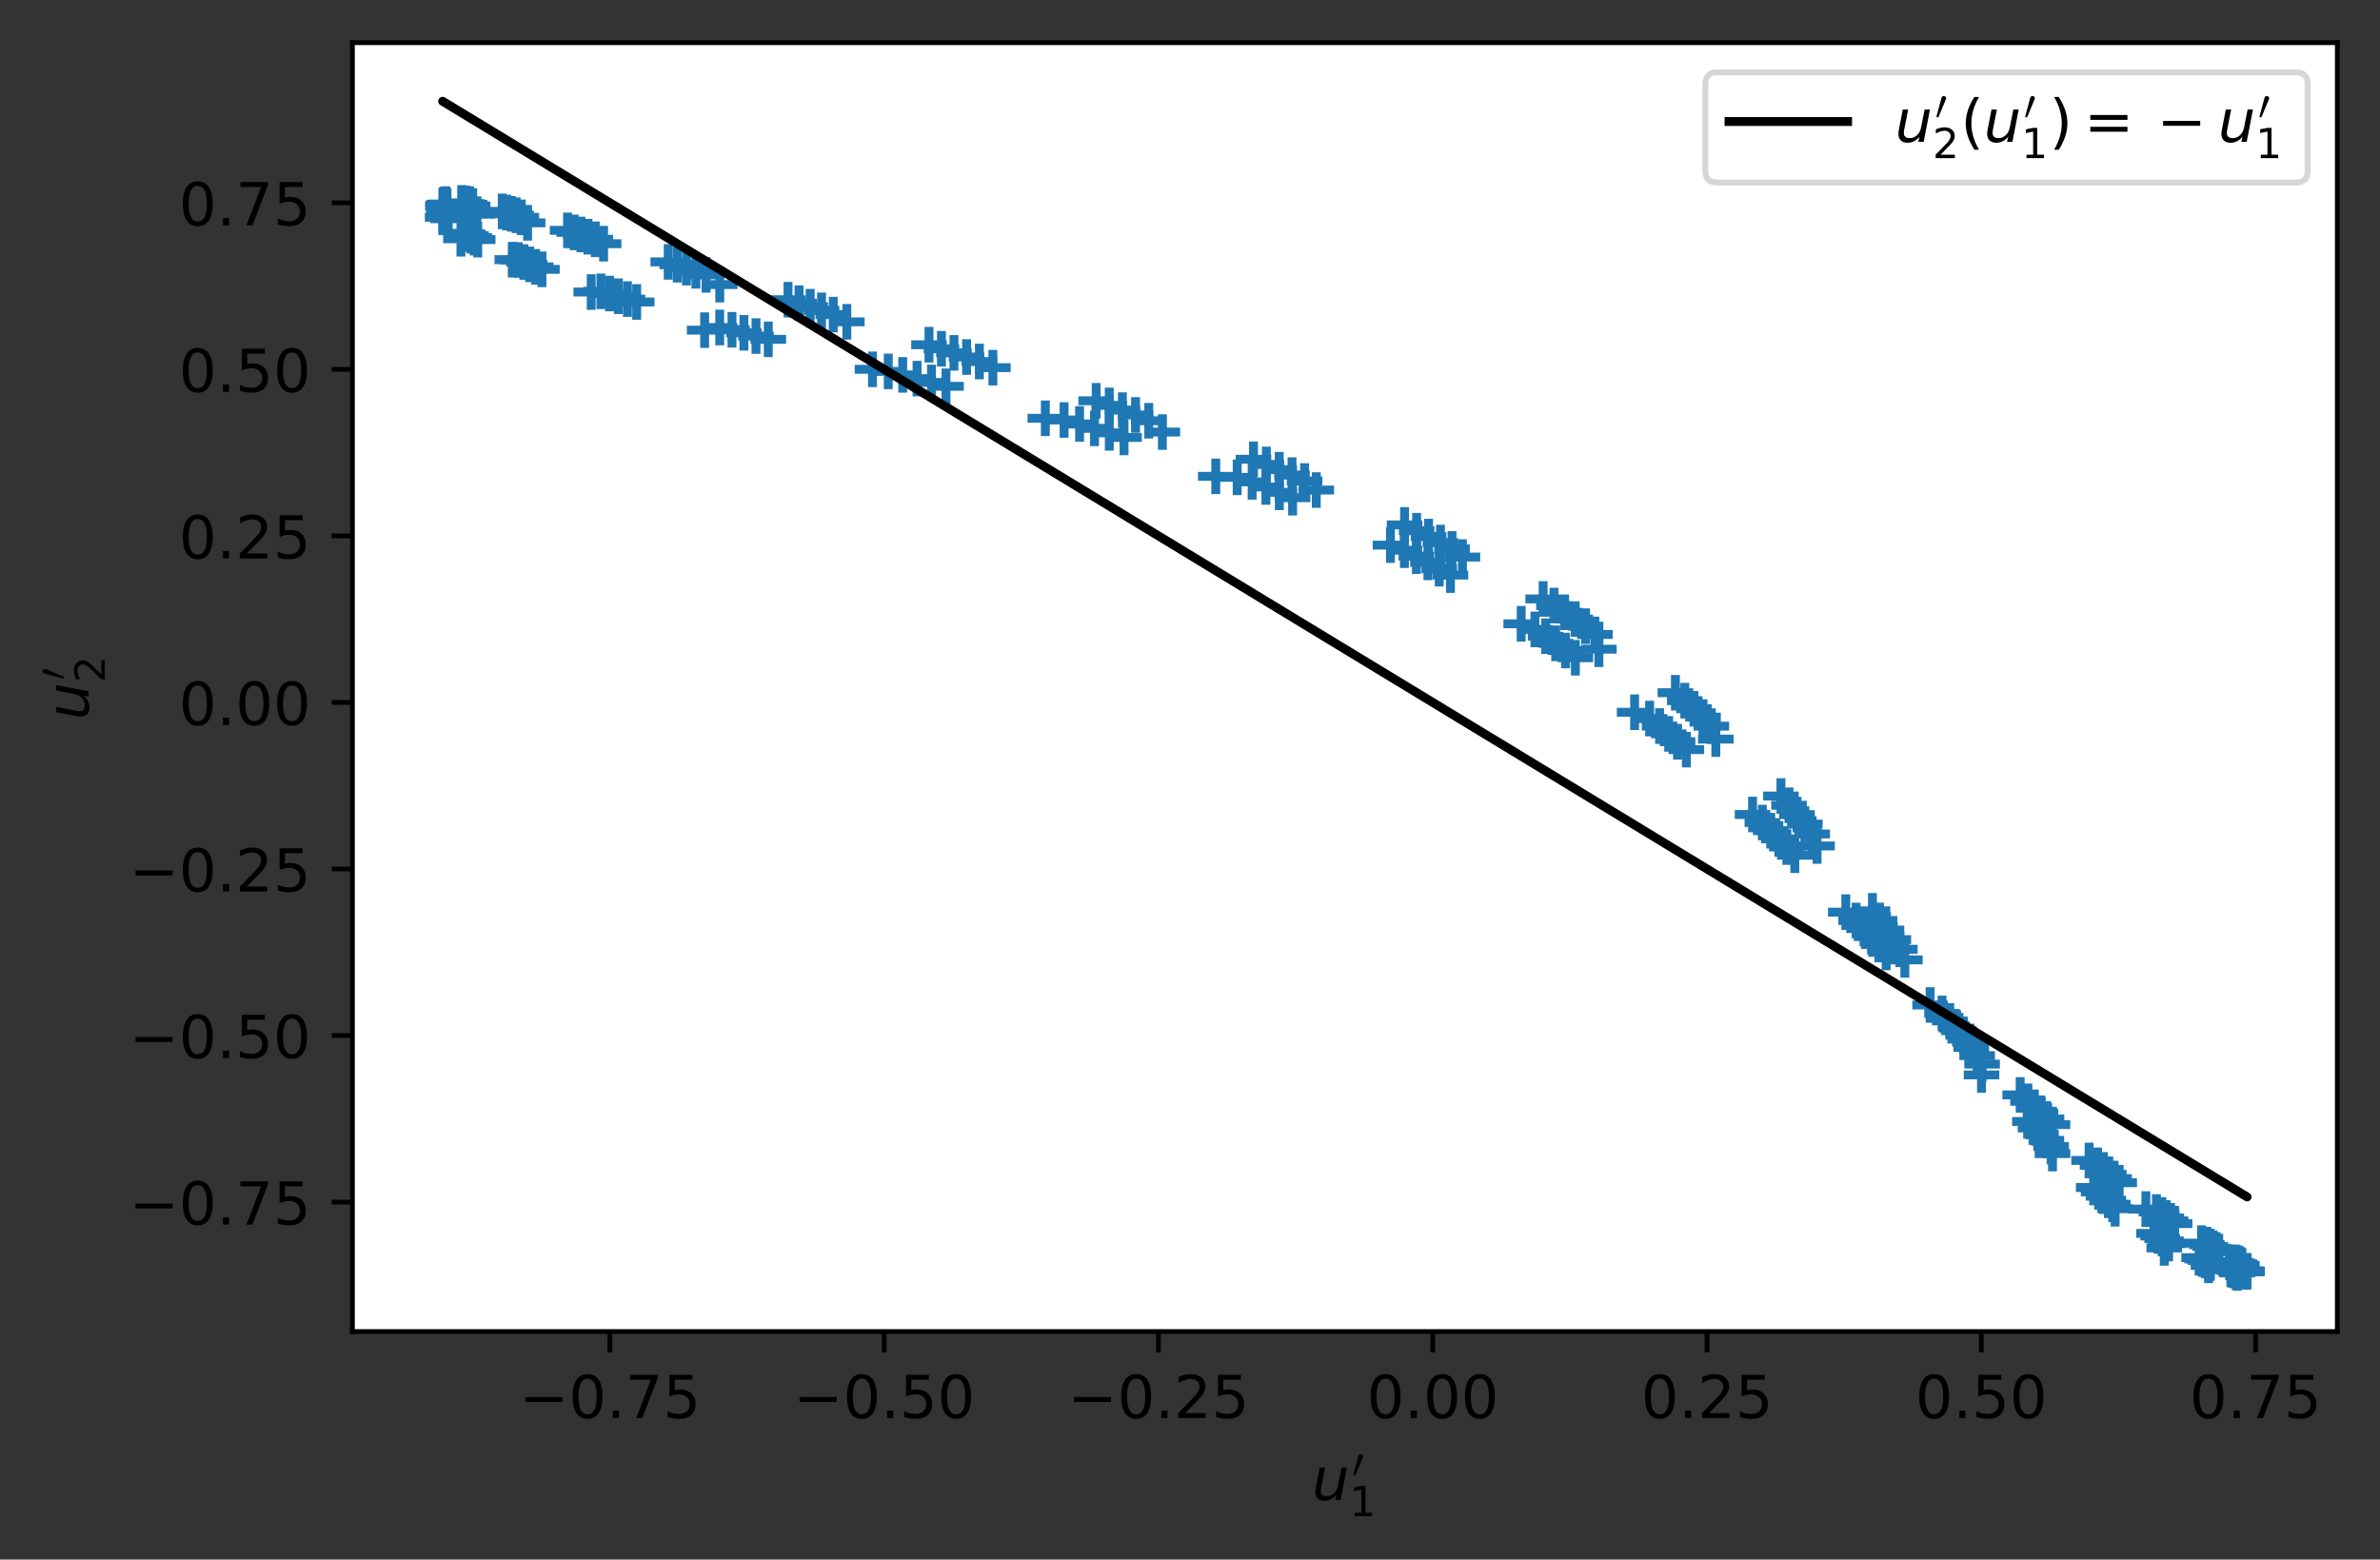 <?xml version="1.0" encoding="utf-8" standalone="no"?>
<!DOCTYPE svg PUBLIC "-//W3C//DTD SVG 1.1//EN"
  "http://www.w3.org/Graphics/SVG/1.1/DTD/svg11.dtd">
<!-- Created with matplotlib (https://matplotlib.org/) -->
<svg height="263.118pt" version="1.1" viewBox="0 0 401.445 263.118" width="401.445pt" xmlns="http://www.w3.org/2000/svg" xmlns:xlink="http://www.w3.org/1999/xlink">
 <rect x="0" y="0" width="401.445" height="263.118" fill="#333333" stroke="none"/>
 <defs>
  <style type="text/css">*{stroke-linecap:butt;stroke-linejoin:round;}</style>
 </defs>
 <g id="figure_1">
  <g id="patch_1">
   <path d="M 0 263.118 
L 401.445 263.118 
L 401.445 0 
L 0 0 
z
" style="fill:none;"/>
  </g>
  <g id="axes_1">
   <g id="patch_2">
    <path d="M 59.445 224.64 
L 394.245 224.64 
L 394.245 7.2 
L 59.445 7.2 
z
" style="fill:#ffffff;"/>
   </g>
   <g id="PathCollection_1">
    <defs>
     <path d="M -3 0 
L 3 0 
M 0 3 
L 0 -3 
" id="m6a156eeaf7" style="stroke:#1f77b4;stroke-width:1.5;"/>
    </defs>
    <g clip-path="url(#peb3004a33f)">
     <use style="fill:#1f77b4;stroke:#1f77b4;stroke-width:1.5;" x="269.693" xlink:href="#m6a156eeaf7" y="109.529"/>
     <use style="fill:#1f77b4;stroke:#1f77b4;stroke-width:1.5;" x="196.061" xlink:href="#m6a156eeaf7" y="72.889"/>
     <use style="fill:#1f77b4;stroke:#1f77b4;stroke-width:1.5;" x="121.406" xlink:href="#m6a156eeaf7" y="48.016"/>
     <use style="fill:#1f77b4;stroke:#1f77b4;stroke-width:1.5;" x="80.447" xlink:href="#m6a156eeaf7" y="36.136"/>
     <use style="fill:#1f77b4;stroke:#1f77b4;stroke-width:1.5;" x="77.749" xlink:href="#m6a156eeaf7" y="40.286"/>
     <use style="fill:#1f77b4;stroke:#1f77b4;stroke-width:1.5;" x="118.855" xlink:href="#m6a156eeaf7" y="55.699"/>
     <use style="fill:#1f77b4;stroke:#1f77b4;stroke-width:1.5;" x="205.068" xlink:href="#m6a156eeaf7" y="80.365"/>
     <use style="fill:#1f77b4;stroke:#1f77b4;stroke-width:1.5;" x="275.717" xlink:href="#m6a156eeaf7" y="120.162"/>
     <use style="fill:#1f77b4;stroke:#1f77b4;stroke-width:1.5;" x="325.563" xlink:href="#m6a156eeaf7" y="169.552"/>
     <use style="fill:#1f77b4;stroke:#1f77b4;stroke-width:1.5;" x="361.953" xlink:href="#m6a156eeaf7" y="203.984"/>
     <use style="fill:#1f77b4;stroke:#1f77b4;stroke-width:1.5;" x="377.387" xlink:href="#m6a156eeaf7" y="214.756"/>
     <use style="fill:#1f77b4;stroke:#1f77b4;stroke-width:1.5;" x="365.056" xlink:href="#m6a156eeaf7" y="210.54"/>
     <use style="fill:#1f77b4;stroke:#1f77b4;stroke-width:1.5;" x="334.228" xlink:href="#m6a156eeaf7" y="181.349"/>
     <use style="fill:#1f77b4;stroke:#1f77b4;stroke-width:1.5;" x="289.418" xlink:href="#m6a156eeaf7" y="124.692"/>
     <use style="fill:#1f77b4;stroke:#1f77b4;stroke-width:1.5;" x="222.021" xlink:href="#m6a156eeaf7" y="82.676"/>
     <use style="fill:#1f77b4;stroke:#1f77b4;stroke-width:1.5;" x="142.841" xlink:href="#m6a156eeaf7" y="54.292"/>
     <use style="fill:#1f77b4;stroke:#1f77b4;stroke-width:1.5;" x="88.993" xlink:href="#m6a156eeaf7" y="37.592"/>
     <use style="fill:#1f77b4;stroke:#1f77b4;stroke-width:1.5;" x="74.663" xlink:href="#m6a156eeaf7" y="36.657"/>
     <use style="fill:#1f77b4;stroke:#1f77b4;stroke-width:1.5;" x="99.723" xlink:href="#m6a156eeaf7" y="49.268"/>
     <use style="fill:#1f77b4;stroke:#1f77b4;stroke-width:1.5;" x="176.321" xlink:href="#m6a156eeaf7" y="70.567"/>
     <use style="fill:#1f77b4;stroke:#1f77b4;stroke-width:1.5;" x="256.586" xlink:href="#m6a156eeaf7" y="105.239"/>
     <use style="fill:#1f77b4;stroke:#1f77b4;stroke-width:1.5;" x="311.341" xlink:href="#m6a156eeaf7" y="153.888"/>
     <use style="fill:#1f77b4;stroke:#1f77b4;stroke-width:1.5;" x="352.374" xlink:href="#m6a156eeaf7" y="195.78"/>
     <use style="fill:#1f77b4;stroke:#1f77b4;stroke-width:1.5;" x="376.074" xlink:href="#m6a156eeaf7" y="212.971"/>
     <use style="fill:#1f77b4;stroke:#1f77b4;stroke-width:1.5;" x="372.525" xlink:href="#m6a156eeaf7" y="213.484"/>
     <use style="fill:#1f77b4;stroke:#1f77b4;stroke-width:1.5;" x="346.205" xlink:href="#m6a156eeaf7" y="194.622"/>
     <use style="fill:#1f77b4;stroke:#1f77b4;stroke-width:1.5;" x="306.493" xlink:href="#m6a156eeaf7" y="142.725"/>
     <use style="fill:#1f77b4;stroke:#1f77b4;stroke-width:1.5;" x="246.674" xlink:href="#m6a156eeaf7" y="93.985"/>
     <use style="fill:#1f77b4;stroke:#1f77b4;stroke-width:1.5;" x="167.474" xlink:href="#m6a156eeaf7" y="62.026"/>
     <use style="fill:#1f77b4;stroke:#1f77b4;stroke-width:1.5;" x="101.811" xlink:href="#m6a156eeaf7" y="41.115"/>
     <use style="fill:#1f77b4;stroke:#1f77b4;stroke-width:1.5;" x="75.397" xlink:href="#m6a156eeaf7" y="34.77"/>
     <use style="fill:#1f77b4;stroke:#1f77b4;stroke-width:1.5;" x="86.41" xlink:href="#m6a156eeaf7" y="43.81"/>
     <use style="fill:#1f77b4;stroke:#1f77b4;stroke-width:1.5;" x="147.169" xlink:href="#m6a156eeaf7" y="62.302"/>
     <use style="fill:#1f77b4;stroke:#1f77b4;stroke-width:1.5;" x="234.535" xlink:href="#m6a156eeaf7" y="91.965"/>
     <use style="fill:#1f77b4;stroke:#1f77b4;stroke-width:1.5;" x="295.611" xlink:href="#m6a156eeaf7" y="137.41"/>
     <use style="fill:#1f77b4;stroke:#1f77b4;stroke-width:1.5;" x="340.753" xlink:href="#m6a156eeaf7" y="184.719"/>
     <use style="fill:#1f77b4;stroke:#1f77b4;stroke-width:1.5;" x="371.347" xlink:href="#m6a156eeaf7" y="209.727"/>
     <use style="fill:#1f77b4;stroke:#1f77b4;stroke-width:1.5;" x="377.21" xlink:href="#m6a156eeaf7" y="214.633"/>
     <use style="fill:#1f77b4;stroke:#1f77b4;stroke-width:1.5;" x="356.77" xlink:href="#m6a156eeaf7" y="203.927"/>
     <use style="fill:#1f77b4;stroke:#1f77b4;stroke-width:1.5;" x="321.3" xlink:href="#m6a156eeaf7" y="161.943"/>
     <use style="fill:#1f77b4;stroke:#1f77b4;stroke-width:1.5;" x="269.02" xlink:href="#m6a156eeaf7" y="107.035"/>
     <use style="fill:#1f77b4;stroke:#1f77b4;stroke-width:1.5;" x="193.768" xlink:href="#m6a156eeaf7" y="70.987"/>
     <use style="fill:#1f77b4;stroke:#1f77b4;stroke-width:1.5;" x="119.097" xlink:href="#m6a156eeaf7" y="46.376"/>
     <use style="fill:#1f77b4;stroke:#1f77b4;stroke-width:1.5;" x="79.734" xlink:href="#m6a156eeaf7" y="34.763"/>
     <use style="fill:#1f77b4;stroke:#1f77b4;stroke-width:1.5;" x="78.386" xlink:href="#m6a156eeaf7" y="39.366"/>
     <use style="fill:#1f77b4;stroke:#1f77b4;stroke-width:1.5;" x="121.401" xlink:href="#m6a156eeaf7" y="55.257"/>
     <use style="fill:#1f77b4;stroke:#1f77b4;stroke-width:1.5;" x="208.682" xlink:href="#m6a156eeaf7" y="80.536"/>
     <use style="fill:#1f77b4;stroke:#1f77b4;stroke-width:1.5;" x="278.245" xlink:href="#m6a156eeaf7" y="121.223"/>
     <use style="fill:#1f77b4;stroke:#1f77b4;stroke-width:1.5;" x="327.575" xlink:href="#m6a156eeaf7" y="170.976"/>
     <use style="fill:#1f77b4;stroke:#1f77b4;stroke-width:1.5;" x="363.733" xlink:href="#m6a156eeaf7" y="204.469"/>
     <use style="fill:#1f77b4;stroke:#1f77b4;stroke-width:1.5;" x="378.765" xlink:href="#m6a156eeaf7" y="214.436"/>
     <use style="fill:#1f77b4;stroke:#1f77b4;stroke-width:1.5;" x="365.784" xlink:href="#m6a156eeaf7" y="209.806"/>
     <use style="fill:#1f77b4;stroke:#1f77b4;stroke-width:1.5;" x="334.327" xlink:href="#m6a156eeaf7" y="179.523"/>
     <use style="fill:#1f77b4;stroke:#1f77b4;stroke-width:1.5;" x="288.658" xlink:href="#m6a156eeaf7" y="122.506"/>
     <use style="fill:#1f77b4;stroke:#1f77b4;stroke-width:1.5;" x="220.052" xlink:href="#m6a156eeaf7" y="81.147"/>
     <use style="fill:#1f77b4;stroke:#1f77b4;stroke-width:1.5;" x="140.553" xlink:href="#m6a156eeaf7" y="53.077"/>
     <use style="fill:#1f77b4;stroke:#1f77b4;stroke-width:1.5;" x="87.933" xlink:href="#m6a156eeaf7" y="36.666"/>
     <use style="fill:#1f77b4;stroke:#1f77b4;stroke-width:1.5;" x="74.855" xlink:href="#m6a156eeaf7" y="36.15"/>
     <use style="fill:#1f77b4;stroke:#1f77b4;stroke-width:1.5;" x="101.358" xlink:href="#m6a156eeaf7" y="49.147"/>
     <use style="fill:#1f77b4;stroke:#1f77b4;stroke-width:1.5;" x="179.484" xlink:href="#m6a156eeaf7" y="70.858"/>
     <use style="fill:#1f77b4;stroke:#1f77b4;stroke-width:1.5;" x="258.905" xlink:href="#m6a156eeaf7" y="106.189"/>
     <use style="fill:#1f77b4;stroke:#1f77b4;stroke-width:1.5;" x="313.077" xlink:href="#m6a156eeaf7" y="155.297"/>
     <use style="fill:#1f77b4;stroke:#1f77b4;stroke-width:1.5;" x="353.803" xlink:href="#m6a156eeaf7" y="196.604"/>
     <use style="fill:#1f77b4;stroke:#1f77b4;stroke-width:1.5;" x="377.056" xlink:href="#m6a156eeaf7" y="212.968"/>
     <use style="fill:#1f77b4;stroke:#1f77b4;stroke-width:1.5;" x="372.834" xlink:href="#m6a156eeaf7" y="213.082"/>
     <use style="fill:#1f77b4;stroke:#1f77b4;stroke-width:1.5;" x="345.969" xlink:href="#m6a156eeaf7" y="193.425"/>
     <use style="fill:#1f77b4;stroke:#1f77b4;stroke-width:1.5;" x="305.668" xlink:href="#m6a156eeaf7" y="140.702"/>
     <use style="fill:#1f77b4;stroke:#1f77b4;stroke-width:1.5;" x="244.917" xlink:href="#m6a156eeaf7" y="92.604"/>
     <use style="fill:#1f77b4;stroke:#1f77b4;stroke-width:1.5;" x="165.198" xlink:href="#m6a156eeaf7" y="60.993"/>
     <use style="fill:#1f77b4;stroke:#1f77b4;stroke-width:1.5;" x="100.412" xlink:href="#m6a156eeaf7" y="40.373"/>
     <use style="fill:#1f77b4;stroke:#1f77b4;stroke-width:1.5;" x="75.217" xlink:href="#m6a156eeaf7" y="34.44"/>
     <use style="fill:#1f77b4;stroke:#1f77b4;stroke-width:1.5;" x="87.404" xlink:href="#m6a156eeaf7" y="43.858"/>
     <use style="fill:#1f77b4;stroke:#1f77b4;stroke-width:1.5;" x="149.827" xlink:href="#m6a156eeaf7" y="62.658"/>
     <use style="fill:#1f77b4;stroke:#1f77b4;stroke-width:1.5;" x="236.888" xlink:href="#m6a156eeaf7" y="92.821"/>
     <use style="fill:#1f77b4;stroke:#1f77b4;stroke-width:1.5;" x="297.265" xlink:href="#m6a156eeaf7" y="138.77"/>
     <use style="fill:#1f77b4;stroke:#1f77b4;stroke-width:1.5;" x="342.062" xlink:href="#m6a156eeaf7" y="185.798"/>
     <use style="fill:#1f77b4;stroke:#1f77b4;stroke-width:1.5;" x="372.226" xlink:href="#m6a156eeaf7" y="209.985"/>
     <use style="fill:#1f77b4;stroke:#1f77b4;stroke-width:1.5;" x="377.391" xlink:href="#m6a156eeaf7" y="214.459"/>
     <use style="fill:#1f77b4;stroke:#1f77b4;stroke-width:1.5;" x="356.367" xlink:href="#m6a156eeaf7" y="203.174"/>
     <use style="fill:#1f77b4;stroke:#1f77b4;stroke-width:1.5;" x="320.46" xlink:href="#m6a156eeaf7" y="160.154"/>
     <use style="fill:#1f77b4;stroke:#1f77b4;stroke-width:1.5;" x="267.444" xlink:href="#m6a156eeaf7" y="105.644"/>
     <use style="fill:#1f77b4;stroke:#1f77b4;stroke-width:1.5;" x="191.537" xlink:href="#m6a156eeaf7" y="70.008"/>
     <use style="fill:#1f77b4;stroke:#1f77b4;stroke-width:1.5;" x="117.383" xlink:href="#m6a156eeaf7" y="45.682"/>
     <use style="fill:#1f77b4;stroke:#1f77b4;stroke-width:1.5;" x="79.212" xlink:href="#m6a156eeaf7" y="34.464"/>
     <use style="fill:#1f77b4;stroke:#1f77b4;stroke-width:1.5;" x="78.914" xlink:href="#m6a156eeaf7" y="39.476"/>
     <use style="fill:#1f77b4;stroke:#1f77b4;stroke-width:1.5;" x="123.466" xlink:href="#m6a156eeaf7" y="55.633"/>
     <use style="fill:#1f77b4;stroke:#1f77b4;stroke-width:1.5;" x="211.207" xlink:href="#m6a156eeaf7" y="81.296"/>
     <use style="fill:#1f77b4;stroke:#1f77b4;stroke-width:1.5;" x="279.928" xlink:href="#m6a156eeaf7" y="122.496"/>
     <use style="fill:#1f77b4;stroke:#1f77b4;stroke-width:1.5;" x="328.87" xlink:href="#m6a156eeaf7" y="172.237"/>
     <use style="fill:#1f77b4;stroke:#1f77b4;stroke-width:1.5;" x="364.644" xlink:href="#m6a156eeaf7" y="204.978"/>
     <use style="fill:#1f77b4;stroke:#1f77b4;stroke-width:1.5;" x="379" xlink:href="#m6a156eeaf7" y="214.422"/>
     <use style="fill:#1f77b4;stroke:#1f77b4;stroke-width:1.5;" x="365.348" xlink:href="#m6a156eeaf7" y="209.361"/>
     <use style="fill:#1f77b4;stroke:#1f77b4;stroke-width:1.5;" x="333.495" xlink:href="#m6a156eeaf7" y="178.093"/>
     <use style="fill:#1f77b4;stroke:#1f77b4;stroke-width:1.5;" x="287.258" xlink:href="#m6a156eeaf7" y="120.978"/>
     <use style="fill:#1f77b4;stroke:#1f77b4;stroke-width:1.5;" x="217.929" xlink:href="#m6a156eeaf7" y="80.147"/>
     <use style="fill:#1f77b4;stroke:#1f77b4;stroke-width:1.5;" x="138.571" xlink:href="#m6a156eeaf7" y="52.366"/>
     <use style="fill:#1f77b4;stroke:#1f77b4;stroke-width:1.5;" x="87.067" xlink:href="#m6a156eeaf7" y="36.317"/>
     <use style="fill:#1f77b4;stroke:#1f77b4;stroke-width:1.5;" x="74.996" xlink:href="#m6a156eeaf7" y="36.239"/>
     <use style="fill:#1f77b4;stroke:#1f77b4;stroke-width:1.5;" x="102.824" xlink:href="#m6a156eeaf7" y="49.52"/>
     <use style="fill:#1f77b4;stroke:#1f77b4;stroke-width:1.5;" x="182.101" xlink:href="#m6a156eeaf7" y="71.526"/>
     <use style="fill:#1f77b4;stroke:#1f77b4;stroke-width:1.5;" x="260.704" xlink:href="#m6a156eeaf7" y="107.342"/>
     <use style="fill:#1f77b4;stroke:#1f77b4;stroke-width:1.5;" x="314.412" xlink:href="#m6a156eeaf7" y="156.659"/>
     <use style="fill:#1f77b4;stroke:#1f77b4;stroke-width:1.5;" x="354.794" xlink:href="#m6a156eeaf7" y="197.372"/>
     <use style="fill:#1f77b4;stroke:#1f77b4;stroke-width:1.5;" x="377.444" xlink:href="#m6a156eeaf7" y="213.105"/>
     <use style="fill:#1f77b4;stroke:#1f77b4;stroke-width:1.5;" x="372.475" xlink:href="#m6a156eeaf7" y="212.854"/>
     <use style="fill:#1f77b4;stroke:#1f77b4;stroke-width:1.5;" x="345.167" xlink:href="#m6a156eeaf7" y="192.39"/>
     <use style="fill:#1f77b4;stroke:#1f77b4;stroke-width:1.5;" x="304.434" xlink:href="#m6a156eeaf7" y="139.036"/>
     <use style="fill:#1f77b4;stroke:#1f77b4;stroke-width:1.5;" x="242.965" xlink:href="#m6a156eeaf7" y="91.536"/>
     <use style="fill:#1f77b4;stroke:#1f77b4;stroke-width:1.5;" x="163.038" xlink:href="#m6a156eeaf7" y="60.235"/>
     <use style="fill:#1f77b4;stroke:#1f77b4;stroke-width:1.5;" x="99.174" xlink:href="#m6a156eeaf7" y="39.938"/>
     <use style="fill:#1f77b4;stroke:#1f77b4;stroke-width:1.5;" x="75.054" xlink:href="#m6a156eeaf7" y="34.449"/>
     <use style="fill:#1f77b4;stroke:#1f77b4;stroke-width:1.5;" x="88.361" xlink:href="#m6a156eeaf7" y="44.204"/>
     <use style="fill:#1f77b4;stroke:#1f77b4;stroke-width:1.5;" x="152.263" xlink:href="#m6a156eeaf7" y="63.244"/>
     <use style="fill:#1f77b4;stroke:#1f77b4;stroke-width:1.5;" x="238.908" xlink:href="#m6a156eeaf7" y="93.833"/>
     <use style="fill:#1f77b4;stroke:#1f77b4;stroke-width:1.5;" x="298.68" xlink:href="#m6a156eeaf7" y="140.146"/>
     <use style="fill:#1f77b4;stroke:#1f77b4;stroke-width:1.5;" x="343.142" xlink:href="#m6a156eeaf7" y="186.815"/>
     <use style="fill:#1f77b4;stroke:#1f77b4;stroke-width:1.5;" x="372.8" xlink:href="#m6a156eeaf7" y="210.286"/>
     <use style="fill:#1f77b4;stroke:#1f77b4;stroke-width:1.5;" x="377.196" xlink:href="#m6a156eeaf7" y="214.403"/>
     <use style="fill:#1f77b4;stroke:#1f77b4;stroke-width:1.5;" x="355.623" xlink:href="#m6a156eeaf7" y="202.491"/>
     <use style="fill:#1f77b4;stroke:#1f77b4;stroke-width:1.5;" x="319.358" xlink:href="#m6a156eeaf7" y="158.521"/>
     <use style="fill:#1f77b4;stroke:#1f77b4;stroke-width:1.5;" x="265.703" xlink:href="#m6a156eeaf7" y="104.448"/>
     <use style="fill:#1f77b4;stroke:#1f77b4;stroke-width:1.5;" x="189.32" xlink:href="#m6a156eeaf7" y="69.186"/>
     <use style="fill:#1f77b4;stroke:#1f77b4;stroke-width:1.5;" x="115.786" xlink:href="#m6a156eeaf7" y="45.152"/>
     <use style="fill:#1f77b4;stroke:#1f77b4;stroke-width:1.5;" x="78.736" xlink:href="#m6a156eeaf7" y="34.355"/>
     <use style="fill:#1f77b4;stroke:#1f77b4;stroke-width:1.5;" x="79.447" xlink:href="#m6a156eeaf7" y="39.764"/>
     <use style="fill:#1f77b4;stroke:#1f77b4;stroke-width:1.5;" x="125.481" xlink:href="#m6a156eeaf7" y="56.151"/>
     <use style="fill:#1f77b4;stroke:#1f77b4;stroke-width:1.5;" x="213.528" xlink:href="#m6a156eeaf7" y="82.164"/>
     <use style="fill:#1f77b4;stroke:#1f77b4;stroke-width:1.5;" x="281.463" xlink:href="#m6a156eeaf7" y="123.81"/>
     <use style="fill:#1f77b4;stroke:#1f77b4;stroke-width:1.5;" x="330.04" xlink:href="#m6a156eeaf7" y="173.459"/>
     <use style="fill:#1f77b4;stroke:#1f77b4;stroke-width:1.5;" x="365.398" xlink:href="#m6a156eeaf7" y="205.482"/>
     <use style="fill:#1f77b4;stroke:#1f77b4;stroke-width:1.5;" x="379.027" xlink:href="#m6a156eeaf7" y="214.464"/>
     <use style="fill:#1f77b4;stroke:#1f77b4;stroke-width:1.5;" x="364.706" xlink:href="#m6a156eeaf7" y="208.951"/>
     <use style="fill:#1f77b4;stroke:#1f77b4;stroke-width:1.5;" x="332.502" xlink:href="#m6a156eeaf7" y="176.706"/>
     <use style="fill:#1f77b4;stroke:#1f77b4;stroke-width:1.5;" x="285.736" xlink:href="#m6a156eeaf7" y="119.576"/>
     <use style="fill:#1f77b4;stroke:#1f77b4;stroke-width:1.5;" x="215.775" xlink:href="#m6a156eeaf7" y="79.241"/>
     <use style="fill:#1f77b4;stroke:#1f77b4;stroke-width:1.5;" x="136.659" xlink:href="#m6a156eeaf7" y="51.746"/>
     <use style="fill:#1f77b4;stroke:#1f77b4;stroke-width:1.5;" x="86.254" xlink:href="#m6a156eeaf7" y="36.074"/>
     <use style="fill:#1f77b4;stroke:#1f77b4;stroke-width:1.5;" x="75.166" xlink:href="#m6a156eeaf7" y="36.437"/>
     <use style="fill:#1f77b4;stroke:#1f77b4;stroke-width:1.5;" x="104.308" xlink:href="#m6a156eeaf7" y="49.98"/>
     <use style="fill:#1f77b4;stroke:#1f77b4;stroke-width:1.5;" x="184.617" xlink:href="#m6a156eeaf7" y="72.265"/>
     <use style="fill:#1f77b4;stroke:#1f77b4;stroke-width:1.5;" x="262.404" xlink:href="#m6a156eeaf7" y="108.537"/>
     <use style="fill:#1f77b4;stroke:#1f77b4;stroke-width:1.5;" x="315.674" xlink:href="#m6a156eeaf7" y="158.007"/>
     <use style="fill:#1f77b4;stroke:#1f77b4;stroke-width:1.5;" x="355.703" xlink:href="#m6a156eeaf7" y="198.115"/>
     <use style="fill:#1f77b4;stroke:#1f77b4;stroke-width:1.5;" x="377.715" xlink:href="#m6a156eeaf7" y="213.26"/>
     <use style="fill:#1f77b4;stroke:#1f77b4;stroke-width:1.5;" x="371.99" xlink:href="#m6a156eeaf7" y="212.636"/>
     <use style="fill:#1f77b4;stroke:#1f77b4;stroke-width:1.5;" x="344.261" xlink:href="#m6a156eeaf7" y="191.352"/>
     <use style="fill:#1f77b4;stroke:#1f77b4;stroke-width:1.5;" x="303.113" xlink:href="#m6a156eeaf7" y="137.436"/>
     <use style="fill:#1f77b4;stroke:#1f77b4;stroke-width:1.5;" x="240.967" xlink:href="#m6a156eeaf7" y="90.527"/>
     <use style="fill:#1f77b4;stroke:#1f77b4;stroke-width:1.5;" x="160.909" xlink:href="#m6a156eeaf7" y="59.53"/>
     <use style="fill:#1f77b4;stroke:#1f77b4;stroke-width:1.5;" x="97.996" xlink:href="#m6a156eeaf7" y="39.563"/>
     <use style="fill:#1f77b4;stroke:#1f77b4;stroke-width:1.5;" x="74.907" xlink:href="#m6a156eeaf7" y="34.524"/>
     <use style="fill:#1f77b4;stroke:#1f77b4;stroke-width:1.5;" x="89.34" xlink:href="#m6a156eeaf7" y="44.605"/>
     <use style="fill:#1f77b4;stroke:#1f77b4;stroke-width:1.5;" x="154.684" xlink:href="#m6a156eeaf7" y="63.876"/>
     <use style="fill:#1f77b4;stroke:#1f77b4;stroke-width:1.5;" x="240.854" xlink:href="#m6a156eeaf7" y="94.881"/>
     <use style="fill:#1f77b4;stroke:#1f77b4;stroke-width:1.5;" x="300.047" xlink:href="#m6a156eeaf7" y="141.526"/>
     <use style="fill:#1f77b4;stroke:#1f77b4;stroke-width:1.5;" x="344.178" xlink:href="#m6a156eeaf7" y="187.806"/>
     <use style="fill:#1f77b4;stroke:#1f77b4;stroke-width:1.5;" x="373.307" xlink:href="#m6a156eeaf7" y="210.585"/>
     <use style="fill:#1f77b4;stroke:#1f77b4;stroke-width:1.5;" x="376.92" xlink:href="#m6a156eeaf7" y="214.326"/>
     <use style="fill:#1f77b4;stroke:#1f77b4;stroke-width:1.5;" x="354.812" xlink:href="#m6a156eeaf7" y="201.799"/>
     <use style="fill:#1f77b4;stroke:#1f77b4;stroke-width:1.5;" x="318.201" xlink:href="#m6a156eeaf7" y="156.906"/>
     <use style="fill:#1f77b4;stroke:#1f77b4;stroke-width:1.5;" x="263.919" xlink:href="#m6a156eeaf7" y="103.297"/>
     <use style="fill:#1f77b4;stroke:#1f77b4;stroke-width:1.5;" x="187.106" xlink:href="#m6a156eeaf7" y="68.396"/>
     <use style="fill:#1f77b4;stroke:#1f77b4;stroke-width:1.5;" x="114.233" xlink:href="#m6a156eeaf7" y="44.658"/>
     <use style="fill:#1f77b4;stroke:#1f77b4;stroke-width:1.5;" x="78.291" xlink:href="#m6a156eeaf7" y="34.288"/>
     <use style="fill:#1f77b4;stroke:#1f77b4;stroke-width:1.5;" x="79.994" xlink:href="#m6a156eeaf7" y="40.089"/>
     <use style="fill:#1f77b4;stroke:#1f77b4;stroke-width:1.5;" x="127.517" xlink:href="#m6a156eeaf7" y="56.697"/>
     <use style="fill:#1f77b4;stroke:#1f77b4;stroke-width:1.5;" x="215.793" xlink:href="#m6a156eeaf7" y="83.062"/>
     <use style="fill:#1f77b4;stroke:#1f77b4;stroke-width:1.5;" x="282.962" xlink:href="#m6a156eeaf7" y="125.136"/>
     <use style="fill:#1f77b4;stroke:#1f77b4;stroke-width:1.5;" x="331.182" xlink:href="#m6a156eeaf7" y="174.662"/>
     <use style="fill:#1f77b4;stroke:#1f77b4;stroke-width:1.5;" x="366.112" xlink:href="#m6a156eeaf7" y="205.971"/>
     <use style="fill:#1f77b4;stroke:#1f77b4;stroke-width:1.5;" x="378.999" xlink:href="#m6a156eeaf7" y="214.508"/>
     <use style="fill:#1f77b4;stroke:#1f77b4;stroke-width:1.5;" x="364.019" xlink:href="#m6a156eeaf7" y="208.529"/>
     <use style="fill:#1f77b4;stroke:#1f77b4;stroke-width:1.5;" x="331.471" xlink:href="#m6a156eeaf7" y="175.306"/>
     <use style="fill:#1f77b4;stroke:#1f77b4;stroke-width:1.5;" x="284.18" xlink:href="#m6a156eeaf7" y="118.211"/>
     <use style="fill:#1f77b4;stroke:#1f77b4;stroke-width:1.5;" x="213.608" xlink:href="#m6a156eeaf7" y="78.358"/>
     <use style="fill:#1f77b4;stroke:#1f77b4;stroke-width:1.5;" x="134.777" xlink:href="#m6a156eeaf7" y="51.148"/>
     <use style="fill:#1f77b4;stroke:#1f77b4;stroke-width:1.5;" x="85.474" xlink:href="#m6a156eeaf7" y="35.859"/>
     <use style="fill:#1f77b4;stroke:#1f77b4;stroke-width:1.5;" x="75.375" xlink:href="#m6a156eeaf7" y="36.66"/>
     <use style="fill:#1f77b4;stroke:#1f77b4;stroke-width:1.5;" x="105.833" xlink:href="#m6a156eeaf7" y="50.46"/>
     <use style="fill:#1f77b4;stroke:#1f77b4;stroke-width:1.5;" x="187.111" xlink:href="#m6a156eeaf7" y="73.023"/>
     <use style="fill:#1f77b4;stroke:#1f77b4;stroke-width:1.5;" x="264.072" xlink:href="#m6a156eeaf7" y="109.749"/>
     <use style="fill:#1f77b4;stroke:#1f77b4;stroke-width:1.5;" x="316.916" xlink:href="#m6a156eeaf7" y="159.346"/>
     <use style="fill:#1f77b4;stroke:#1f77b4;stroke-width:1.5;" x="356.586" xlink:href="#m6a156eeaf7" y="198.836"/>
     <use style="fill:#1f77b4;stroke:#1f77b4;stroke-width:1.5;" x="377.947" xlink:href="#m6a156eeaf7" y="213.412"/>
     <use style="fill:#1f77b4;stroke:#1f77b4;stroke-width:1.5;" x="371.47" xlink:href="#m6a156eeaf7" y="212.413"/>
     <use style="fill:#1f77b4;stroke:#1f77b4;stroke-width:1.5;" x="343.336" xlink:href="#m6a156eeaf7" y="190.296"/>
     <use style="fill:#1f77b4;stroke:#1f77b4;stroke-width:1.5;" x="301.762" xlink:href="#m6a156eeaf7" y="135.859"/>
     <use style="fill:#1f77b4;stroke:#1f77b4;stroke-width:1.5;" x="238.952" xlink:href="#m6a156eeaf7" y="89.536"/>
     <use style="fill:#1f77b4;stroke:#1f77b4;stroke-width:1.5;" x="158.797" xlink:href="#m6a156eeaf7" y="58.84"/>
     <use style="fill:#1f77b4;stroke:#1f77b4;stroke-width:1.5;" x="96.851" xlink:href="#m6a156eeaf7" y="39.207"/>
     <use style="fill:#1f77b4;stroke:#1f77b4;stroke-width:1.5;" x="74.789" xlink:href="#m6a156eeaf7" y="34.62"/>
     <use style="fill:#1f77b4;stroke:#1f77b4;stroke-width:1.5;" x="90.356" xlink:href="#m6a156eeaf7" y="45.019"/>
     <use style="fill:#1f77b4;stroke:#1f77b4;stroke-width:1.5;" x="157.119" xlink:href="#m6a156eeaf7" y="64.52"/>
     <use style="fill:#1f77b4;stroke:#1f77b4;stroke-width:1.5;" x="242.766" xlink:href="#m6a156eeaf7" y="95.947"/>
     <use style="fill:#1f77b4;stroke:#1f77b4;stroke-width:1.5;" x="301.399" xlink:href="#m6a156eeaf7" y="142.907"/>
     <use style="fill:#1f77b4;stroke:#1f77b4;stroke-width:1.5;" x="345.196" xlink:href="#m6a156eeaf7" y="188.776"/>
     <use style="fill:#1f77b4;stroke:#1f77b4;stroke-width:1.5;" x="373.787" xlink:href="#m6a156eeaf7" y="210.873"/>
     <use style="fill:#1f77b4;stroke:#1f77b4;stroke-width:1.5;" x="376.617" xlink:href="#m6a156eeaf7" y="214.24"/>
     <use style="fill:#1f77b4;stroke:#1f77b4;stroke-width:1.5;" x="353.986" xlink:href="#m6a156eeaf7" y="201.084"/>
     <use style="fill:#1f77b4;stroke:#1f77b4;stroke-width:1.5;" x="317.025" xlink:href="#m6a156eeaf7" y="155.288"/>
     <use style="fill:#1f77b4;stroke:#1f77b4;stroke-width:1.5;" x="262.113" xlink:href="#m6a156eeaf7" y="102.165"/>
     <use style="fill:#1f77b4;stroke:#1f77b4;stroke-width:1.5;" x="184.896" xlink:href="#m6a156eeaf7" y="67.618"/>
     <use style="fill:#1f77b4;stroke:#1f77b4;stroke-width:1.5;" x="112.714" xlink:href="#m6a156eeaf7" y="44.178"/>
     <use style="fill:#1f77b4;stroke:#1f77b4;stroke-width:1.5;" x="77.871" xlink:href="#m6a156eeaf7" y="34.239"/>
     <use style="fill:#1f77b4;stroke:#1f77b4;stroke-width:1.5;" x="80.578" xlink:href="#m6a156eeaf7" y="40.426"/>
     <use style="fill:#1f77b4;stroke:#1f77b4;stroke-width:1.5;" x="129.59" xlink:href="#m6a156eeaf7" y="57.254"/>
     <use style="fill:#1f77b4;stroke:#1f77b4;stroke-width:1.5;" x="218.027" xlink:href="#m6a156eeaf7" y="83.973"/>
     <use style="fill:#1f77b4;stroke:#1f77b4;stroke-width:1.5;" x="284.445" xlink:href="#m6a156eeaf7" y="126.47"/>
     <use style="fill:#1f77b4;stroke:#1f77b4;stroke-width:1.5;" x="332.313" xlink:href="#m6a156eeaf7" y="175.85"/>
     <use style="fill:#1f77b4;stroke:#1f77b4;stroke-width:1.5;" x="366.807" xlink:href="#m6a156eeaf7" y="206.442"/>
     <use style="fill:#1f77b4;stroke:#1f77b4;stroke-width:1.5;" x="378.945" xlink:href="#m6a156eeaf7" y="214.54"/>
     <use style="fill:#1f77b4;stroke:#1f77b4;stroke-width:1.5;" x="363.315" xlink:href="#m6a156eeaf7" y="208.089"/>
     <use style="fill:#1f77b4;stroke:#1f77b4;stroke-width:1.5;" x="330.427" xlink:href="#m6a156eeaf7" y="173.884"/>
     <use style="fill:#1f77b4;stroke:#1f77b4;stroke-width:1.5;" x="282.602" xlink:href="#m6a156eeaf7" y="116.869"/>
     <use style="fill:#1f77b4;stroke:#1f77b4;stroke-width:1.5;" x="211.432" xlink:href="#m6a156eeaf7" y="77.485"/>
     <use style="fill:#1f77b4;stroke:#1f77b4;stroke-width:1.5;" x="132.921" xlink:href="#m6a156eeaf7" y="50.56"/>
     <use style="fill:#1f77b4;stroke:#1f77b4;stroke-width:1.5;" x="84.721" xlink:href="#m6a156eeaf7" y="35.659"/>
     <use style="fill:#1f77b4;stroke:#1f77b4;stroke-width:1.5;" x="75.597" xlink:href="#m6a156eeaf7" y="36.896"/>
     <use style="fill:#1f77b4;stroke:#1f77b4;stroke-width:1.5;" x="107.392" xlink:href="#m6a156eeaf7" y="50.947"/>
     <use style="fill:#1f77b4;stroke:#1f77b4;stroke-width:1.5;" x="189.594" xlink:href="#m6a156eeaf7" y="73.798"/>
     <use style="fill:#1f77b4;stroke:#1f77b4;stroke-width:1.5;" x="265.722" xlink:href="#m6a156eeaf7" y="110.972"/>
     <use style="fill:#1f77b4;stroke:#1f77b4;stroke-width:1.5;" x="318.149" xlink:href="#m6a156eeaf7" y="160.677"/>
     <use style="fill:#1f77b4;stroke:#1f77b4;stroke-width:1.5;" x="357.455" xlink:href="#m6a156eeaf7" y="199.537"/>
     <use style="fill:#1f77b4;stroke:#1f77b4;stroke-width:1.5;" x="378.156" xlink:href="#m6a156eeaf7" y="213.553"/>
     <use style="fill:#1f77b4;stroke:#1f77b4;stroke-width:1.5;" x="370.932" xlink:href="#m6a156eeaf7" y="212.182"/>
     <use style="fill:#1f77b4;stroke:#1f77b4;stroke-width:1.5;" x="342.397" xlink:href="#m6a156eeaf7" y="189.208"/>
     <use style="fill:#1f77b4;stroke:#1f77b4;stroke-width:1.5;" x="300.399" xlink:href="#m6a156eeaf7" y="134.298"/>
     <use style="fill:#1f77b4;stroke:#1f77b4;stroke-width:1.5;" x="236.918" xlink:href="#m6a156eeaf7" y="88.557"/>
     <use style="fill:#1f77b4;stroke:#1f77b4;stroke-width:1.5;" x="156.7" xlink:href="#m6a156eeaf7" y="58.158"/>
     <use style="fill:#1f77b4;stroke:#1f77b4;stroke-width:1.5;" x="95.736" xlink:href="#m6a156eeaf7" y="38.864"/>
     <use style="fill:#1f77b4;stroke:#1f77b4;stroke-width:1.5;" x="74.697" xlink:href="#m6a156eeaf7" y="34.729"/>
     <use style="fill:#1f77b4;stroke:#1f77b4;stroke-width:1.5;" x="91.414" xlink:href="#m6a156eeaf7" y="45.44"/>
     <use style="fill:#1f77b4;stroke:#1f77b4;stroke-width:1.5;" x="159.567" xlink:href="#m6a156eeaf7" y="65.177"/>
     <use style="fill:#1f77b4;stroke:#1f77b4;stroke-width:1.5;" x="244.653" xlink:href="#m6a156eeaf7" y="97.024"/>
     <use style="fill:#1f77b4;stroke:#1f77b4;stroke-width:1.5;" x="302.739" xlink:href="#m6a156eeaf7" y="144.287"/>
     <use style="fill:#1f77b4;stroke:#1f77b4;stroke-width:1.5;" x="346.204" xlink:href="#m6a156eeaf7" y="189.726"/>
     <use style="fill:#1f77b4;stroke:#1f77b4;stroke-width:1.5;" x="374.245" xlink:href="#m6a156eeaf7" y="211.149"/>
     <use style="fill:#1f77b4;stroke:#1f77b4;stroke-width:1.5;" x="376.29" xlink:href="#m6a156eeaf7" y="214.159"/>
     <use style="fill:#1f77b4;stroke:#1f77b4;stroke-width:1.5;" x="353.148" xlink:href="#m6a156eeaf7" y="200.342"/>
     <use style="fill:#1f77b4;stroke:#1f77b4;stroke-width:1.5;" x="315.834" xlink:href="#m6a156eeaf7" y="153.665"/>
     <use style="fill:#1f77b4;stroke:#1f77b4;stroke-width:1.5;" x="260.288" xlink:href="#m6a156eeaf7" y="101.048"/>
    </g>
   </g>
   <g id="matplotlib.axis_1">
    <g id="xtick_1">
     <g id="line2d_1">
      <defs>
       <path d="M 0 0 
L 0 3.5 
" id="me55b899320" style="stroke:#000000;stroke-width:0.8;"/>
      </defs>
      <g>
       <use style="stroke:#000000;stroke-width:0.8;" x="102.876" xlink:href="#me55b899320" y="224.64"/>
      </g>
     </g>
     <g id="text_1">
      <!-- −0.75 -->
      <g transform="translate(87.553 239.238)scale(0.1 -0.1)">
       <defs>
        <path d="M 10.594 35.5 
L 73.188 35.5 
L 73.188 27.203 
L 10.594 27.203 
z
" id="DejaVuSans-8722"/>
        <path d="M 31.781 66.406 
Q 24.172 66.406 20.328 58.906 
Q 16.5 51.422 16.5 36.375 
Q 16.5 21.391 20.328 13.891 
Q 24.172 6.391 31.781 6.391 
Q 39.453 6.391 43.281 13.891 
Q 47.125 21.391 47.125 36.375 
Q 47.125 51.422 43.281 58.906 
Q 39.453 66.406 31.781 66.406 
z
M 31.781 74.219 
Q 44.047 74.219 50.516 64.516 
Q 56.984 54.828 56.984 36.375 
Q 56.984 17.969 50.516 8.266 
Q 44.047 -1.422 31.781 -1.422 
Q 19.531 -1.422 13.062 8.266 
Q 6.594 17.969 6.594 36.375 
Q 6.594 54.828 13.062 64.516 
Q 19.531 74.219 31.781 74.219 
z
" id="DejaVuSans-48"/>
        <path d="M 10.688 12.406 
L 21 12.406 
L 21 0 
L 10.688 0 
z
" id="DejaVuSans-46"/>
        <path d="M 8.203 72.906 
L 55.078 72.906 
L 55.078 68.703 
L 28.609 0 
L 18.312 0 
L 43.219 64.594 
L 8.203 64.594 
z
" id="DejaVuSans-55"/>
        <path d="M 10.797 72.906 
L 49.516 72.906 
L 49.516 64.594 
L 19.828 64.594 
L 19.828 46.734 
Q 21.969 47.469 24.109 47.828 
Q 26.266 48.188 28.422 48.188 
Q 40.625 48.188 47.75 41.5 
Q 54.891 34.812 54.891 23.391 
Q 54.891 11.625 47.562 5.094 
Q 40.234 -1.422 26.906 -1.422 
Q 22.312 -1.422 17.547 -0.641 
Q 12.797 0.141 7.719 1.703 
L 7.719 11.625 
Q 12.109 9.234 16.797 8.062 
Q 21.484 6.891 26.703 6.891 
Q 35.156 6.891 40.078 11.328 
Q 45.016 15.766 45.016 23.391 
Q 45.016 31 40.078 35.438 
Q 35.156 39.891 26.703 39.891 
Q 22.75 39.891 18.812 39.016 
Q 14.891 38.141 10.797 36.281 
z
" id="DejaVuSans-53"/>
       </defs>
       <use xlink:href="#DejaVuSans-8722"/>
       <use x="83.789" xlink:href="#DejaVuSans-48"/>
       <use x="147.412" xlink:href="#DejaVuSans-46"/>
       <use x="179.199" xlink:href="#DejaVuSans-55"/>
       <use x="242.822" xlink:href="#DejaVuSans-53"/>
      </g>
     </g>
    </g>
    <g id="xtick_2">
     <g id="line2d_2">
      <g>
       <use style="stroke:#000000;stroke-width:0.8;" x="149.14" xlink:href="#me55b899320" y="224.64"/>
      </g>
     </g>
     <g id="text_2">
      <!-- −0.50 -->
      <g transform="translate(133.817 239.238)scale(0.1 -0.1)">
       <use xlink:href="#DejaVuSans-8722"/>
       <use x="83.789" xlink:href="#DejaVuSans-48"/>
       <use x="147.412" xlink:href="#DejaVuSans-46"/>
       <use x="179.199" xlink:href="#DejaVuSans-53"/>
       <use x="242.822" xlink:href="#DejaVuSans-48"/>
      </g>
     </g>
    </g>
    <g id="xtick_3">
     <g id="line2d_3">
      <g>
       <use style="stroke:#000000;stroke-width:0.8;" x="195.404" xlink:href="#me55b899320" y="224.64"/>
      </g>
     </g>
     <g id="text_3">
      <!-- −0.25 -->
      <g transform="translate(180.081 239.238)scale(0.1 -0.1)">
       <defs>
        <path d="M 19.188 8.297 
L 53.609 8.297 
L 53.609 0 
L 7.328 0 
L 7.328 8.297 
Q 12.938 14.109 22.625 23.891 
Q 32.328 33.688 34.812 36.531 
Q 39.547 41.844 41.422 45.531 
Q 43.312 49.219 43.312 52.781 
Q 43.312 58.594 39.234 62.25 
Q 35.156 65.922 28.609 65.922 
Q 23.969 65.922 18.812 64.312 
Q 13.672 62.703 7.812 59.422 
L 7.812 69.391 
Q 13.766 71.781 18.938 73 
Q 24.125 74.219 28.422 74.219 
Q 39.75 74.219 46.484 68.547 
Q 53.219 62.891 53.219 53.422 
Q 53.219 48.922 51.531 44.891 
Q 49.859 40.875 45.406 35.406 
Q 44.188 33.984 37.641 27.219 
Q 31.109 20.453 19.188 8.297 
z
" id="DejaVuSans-50"/>
       </defs>
       <use xlink:href="#DejaVuSans-8722"/>
       <use x="83.789" xlink:href="#DejaVuSans-48"/>
       <use x="147.412" xlink:href="#DejaVuSans-46"/>
       <use x="179.199" xlink:href="#DejaVuSans-50"/>
       <use x="242.822" xlink:href="#DejaVuSans-53"/>
      </g>
     </g>
    </g>
    <g id="xtick_4">
     <g id="line2d_4">
      <g>
       <use style="stroke:#000000;stroke-width:0.8;" x="241.668" xlink:href="#me55b899320" y="224.64"/>
      </g>
     </g>
     <g id="text_4">
      <!-- 0.00 -->
      <g transform="translate(230.535 239.238)scale(0.1 -0.1)">
       <use xlink:href="#DejaVuSans-48"/>
       <use x="63.623" xlink:href="#DejaVuSans-46"/>
       <use x="95.41" xlink:href="#DejaVuSans-48"/>
       <use x="159.033" xlink:href="#DejaVuSans-48"/>
      </g>
     </g>
    </g>
    <g id="xtick_5">
     <g id="line2d_5">
      <g>
       <use style="stroke:#000000;stroke-width:0.8;" x="287.932" xlink:href="#me55b899320" y="224.64"/>
      </g>
     </g>
     <g id="text_5">
      <!-- 0.25 -->
      <g transform="translate(276.799 239.238)scale(0.1 -0.1)">
       <use xlink:href="#DejaVuSans-48"/>
       <use x="63.623" xlink:href="#DejaVuSans-46"/>
       <use x="95.41" xlink:href="#DejaVuSans-50"/>
       <use x="159.033" xlink:href="#DejaVuSans-53"/>
      </g>
     </g>
    </g>
    <g id="xtick_6">
     <g id="line2d_6">
      <g>
       <use style="stroke:#000000;stroke-width:0.8;" x="334.196" xlink:href="#me55b899320" y="224.64"/>
      </g>
     </g>
     <g id="text_6">
      <!-- 0.50 -->
      <g transform="translate(323.064 239.238)scale(0.1 -0.1)">
       <use xlink:href="#DejaVuSans-48"/>
       <use x="63.623" xlink:href="#DejaVuSans-46"/>
       <use x="95.41" xlink:href="#DejaVuSans-53"/>
       <use x="159.033" xlink:href="#DejaVuSans-48"/>
      </g>
     </g>
    </g>
    <g id="xtick_7">
     <g id="line2d_7">
      <g>
       <use style="stroke:#000000;stroke-width:0.8;" x="380.46" xlink:href="#me55b899320" y="224.64"/>
      </g>
     </g>
     <g id="text_7">
      <!-- 0.75 -->
      <g transform="translate(369.328 239.238)scale(0.1 -0.1)">
       <use xlink:href="#DejaVuSans-48"/>
       <use x="63.623" xlink:href="#DejaVuSans-46"/>
       <use x="95.41" xlink:href="#DejaVuSans-55"/>
       <use x="159.033" xlink:href="#DejaVuSans-53"/>
      </g>
     </g>
    </g>
    <g id="text_8">
     <!-- $u_1^\prime$ -->
     <g transform="translate(221.295 253.118)scale(0.1 -0.1)">
      <defs>
       <path d="M 6.688 21.688 
L 13.094 54.688 
L 22.125 54.688 
L 15.719 22.016 
Q 15.234 19.625 15.016 17.922 
Q 14.797 16.219 14.797 15.094 
Q 14.797 10.938 17.328 8.656 
Q 19.875 6.391 24.516 6.391 
Q 31.734 6.391 37 11.266 
Q 42.281 16.156 43.891 24.422 
L 49.906 54.688 
L 58.891 54.688 
L 48.297 0 
L 39.312 0 
L 41.109 8.594 
Q 37.312 3.812 32.062 1.188 
Q 26.812 -1.422 20.906 -1.422 
Q 13.719 -1.422 9.719 2.516 
Q 5.719 6.453 5.719 13.484 
Q 5.719 14.938 5.953 17.141 
Q 6.203 19.344 6.688 21.688 
z
" id="DejaVuSans-Oblique-117"/>
       <path d="M 3.516 5.422 
Q 2.875 5.609 2.875 6.391 
L 15.094 51.812 
Q 15.672 53.656 17.078 54.781 
Q 18.5 55.906 20.312 55.906 
Q 22.656 55.906 24.438 54.359 
Q 26.219 52.828 26.219 50.484 
Q 26.219 49.469 25.688 48.188 
L 7.625 4.984 
Q 7.281 4.297 6.688 4.297 
Q 6.156 4.297 5 4.781 
Q 3.859 5.281 3.516 5.422 
z
" id="Cmsy10-48"/>
       <path d="M 12.406 8.297 
L 28.516 8.297 
L 28.516 63.922 
L 10.984 60.406 
L 10.984 69.391 
L 28.422 72.906 
L 38.281 72.906 
L 38.281 8.297 
L 54.391 8.297 
L 54.391 0 
L 12.406 0 
z
" id="DejaVuSans-49"/>
      </defs>
      <use transform="translate(0 0.584)" xlink:href="#DejaVuSans-Oblique-117"/>
      <use transform="translate(67.845 38.866)scale(0.7)" xlink:href="#Cmsy10-48"/>
      <use transform="translate(63.379 -26.759)scale(0.7)" xlink:href="#DejaVuSans-49"/>
     </g>
    </g>
   </g>
   <g id="matplotlib.axis_2">
    <g id="ytick_1">
     <g id="line2d_8">
      <defs>
       <path d="M 0 0 
L -3.5 0 
" id="m296147054f" style="stroke:#000000;stroke-width:0.8;"/>
      </defs>
      <g>
       <use style="stroke:#000000;stroke-width:0.8;" x="59.445" xlink:href="#m296147054f" y="202.802"/>
      </g>
     </g>
     <g id="text_9">
      <!-- −0.75 -->
      <g transform="translate(21.8 206.601)scale(0.1 -0.1)">
       <use xlink:href="#DejaVuSans-8722"/>
       <use x="83.789" xlink:href="#DejaVuSans-48"/>
       <use x="147.412" xlink:href="#DejaVuSans-46"/>
       <use x="179.199" xlink:href="#DejaVuSans-55"/>
       <use x="242.822" xlink:href="#DejaVuSans-53"/>
      </g>
     </g>
    </g>
    <g id="ytick_2">
     <g id="line2d_9">
      <g>
       <use style="stroke:#000000;stroke-width:0.8;" x="59.445" xlink:href="#m296147054f" y="174.704"/>
      </g>
     </g>
     <g id="text_10">
      <!-- −0.50 -->
      <g transform="translate(21.8 178.504)scale(0.1 -0.1)">
       <use xlink:href="#DejaVuSans-8722"/>
       <use x="83.789" xlink:href="#DejaVuSans-48"/>
       <use x="147.412" xlink:href="#DejaVuSans-46"/>
       <use x="179.199" xlink:href="#DejaVuSans-53"/>
       <use x="242.822" xlink:href="#DejaVuSans-48"/>
      </g>
     </g>
    </g>
    <g id="ytick_3">
     <g id="line2d_10">
      <g>
       <use style="stroke:#000000;stroke-width:0.8;" x="59.445" xlink:href="#m296147054f" y="146.607"/>
      </g>
     </g>
     <g id="text_11">
      <!-- −0.25 -->
      <g transform="translate(21.8 150.406)scale(0.1 -0.1)">
       <use xlink:href="#DejaVuSans-8722"/>
       <use x="83.789" xlink:href="#DejaVuSans-48"/>
       <use x="147.412" xlink:href="#DejaVuSans-46"/>
       <use x="179.199" xlink:href="#DejaVuSans-50"/>
       <use x="242.822" xlink:href="#DejaVuSans-53"/>
      </g>
     </g>
    </g>
    <g id="ytick_4">
     <g id="line2d_11">
      <g>
       <use style="stroke:#000000;stroke-width:0.8;" x="59.445" xlink:href="#m296147054f" y="118.51"/>
      </g>
     </g>
     <g id="text_12">
      <!-- 0.00 -->
      <g transform="translate(30.18 122.309)scale(0.1 -0.1)">
       <use xlink:href="#DejaVuSans-48"/>
       <use x="63.623" xlink:href="#DejaVuSans-46"/>
       <use x="95.41" xlink:href="#DejaVuSans-48"/>
       <use x="159.033" xlink:href="#DejaVuSans-48"/>
      </g>
     </g>
    </g>
    <g id="ytick_5">
     <g id="line2d_12">
      <g>
       <use style="stroke:#000000;stroke-width:0.8;" x="59.445" xlink:href="#m296147054f" y="90.412"/>
      </g>
     </g>
     <g id="text_13">
      <!-- 0.25 -->
      <g transform="translate(30.18 94.212)scale(0.1 -0.1)">
       <use xlink:href="#DejaVuSans-48"/>
       <use x="63.623" xlink:href="#DejaVuSans-46"/>
       <use x="95.41" xlink:href="#DejaVuSans-50"/>
       <use x="159.033" xlink:href="#DejaVuSans-53"/>
      </g>
     </g>
    </g>
    <g id="ytick_6">
     <g id="line2d_13">
      <g>
       <use style="stroke:#000000;stroke-width:0.8;" x="59.445" xlink:href="#m296147054f" y="62.315"/>
      </g>
     </g>
     <g id="text_14">
      <!-- 0.50 -->
      <g transform="translate(30.18 66.114)scale(0.1 -0.1)">
       <use xlink:href="#DejaVuSans-48"/>
       <use x="63.623" xlink:href="#DejaVuSans-46"/>
       <use x="95.41" xlink:href="#DejaVuSans-53"/>
       <use x="159.033" xlink:href="#DejaVuSans-48"/>
      </g>
     </g>
    </g>
    <g id="ytick_7">
     <g id="line2d_14">
      <g>
       <use style="stroke:#000000;stroke-width:0.8;" x="59.445" xlink:href="#m296147054f" y="34.218"/>
      </g>
     </g>
     <g id="text_15">
      <!-- 0.75 -->
      <g transform="translate(30.18 38.017)scale(0.1 -0.1)">
       <use xlink:href="#DejaVuSans-48"/>
       <use x="63.623" xlink:href="#DejaVuSans-46"/>
       <use x="95.41" xlink:href="#DejaVuSans-55"/>
       <use x="159.033" xlink:href="#DejaVuSans-53"/>
      </g>
     </g>
    </g>
    <g id="text_16">
     <!-- $u_2^\prime$ -->
     <g transform="translate(15 121.47)rotate(-90)scale(0.1 -0.1)">
      <use transform="translate(0 0.584)" xlink:href="#DejaVuSans-Oblique-117"/>
      <use transform="translate(67.845 38.866)scale(0.7)" xlink:href="#Cmsy10-48"/>
      <use transform="translate(63.379 -26.759)scale(0.7)" xlink:href="#DejaVuSans-50"/>
     </g>
    </g>
   </g>
   <g id="line2d_15">
    <path clip-path="url(#peb3004a33f)" d="M 269.693 135.53 
L 74.663 17.084 
L 379.027 201.931 
L 260.288 129.818 
" style="fill:none;stroke:#000000;stroke-linecap:square;stroke-width:1.5;"/>
   </g>
   <g id="patch_3">
    <path d="M 59.445 224.64 
L 59.445 7.2 
" style="fill:none;stroke:#000000;stroke-linecap:square;stroke-linejoin:miter;stroke-width:0.8;"/>
   </g>
   <g id="patch_4">
    <path d="M 394.245 224.64 
L 394.245 7.2 
" style="fill:none;stroke:#000000;stroke-linecap:square;stroke-linejoin:miter;stroke-width:0.8;"/>
   </g>
   <g id="patch_5">
    <path d="M 59.445 224.64 
L 394.245 224.64 
" style="fill:none;stroke:#000000;stroke-linecap:square;stroke-linejoin:miter;stroke-width:0.8;"/>
   </g>
   <g id="patch_6">
    <path d="M 59.445 7.2 
L 394.245 7.2 
" style="fill:none;stroke:#000000;stroke-linecap:square;stroke-linejoin:miter;stroke-width:0.8;"/>
   </g>
   <g id="legend_1">
    <g id="patch_7">
     <path d="M 289.645 30.8 
L 387.245 30.8 
Q 389.245 30.8 389.245 28.8 
L 389.245 14.2 
Q 389.245 12.2 387.245 12.2 
L 289.645 12.2 
Q 287.645 12.2 287.645 14.2 
L 287.645 28.8 
Q 287.645 30.8 289.645 30.8 
z
" style="fill:#ffffff;opacity:0.8;stroke:#cccccc;stroke-linejoin:miter;"/>
    </g>
    <g id="line2d_16">
     <path d="M 291.645 20.5 
L 311.645 20.5 
" style="fill:none;stroke:#000000;stroke-linecap:square;stroke-width:1.5;"/>
    </g>
    <g id="line2d_17"/>
    <g id="text_17">
     <!-- $u^\prime_2(u^\prime_1) = - u^\prime_1$ -->
     <g transform="translate(319.645 24)scale(0.1 -0.1)">
      <defs>
       <path d="M 31 75.875 
Q 24.469 64.656 21.281 53.656 
Q 18.109 42.672 18.109 31.391 
Q 18.109 20.125 21.312 9.062 
Q 24.516 -2 31 -13.188 
L 23.188 -13.188 
Q 15.875 -1.703 12.234 9.375 
Q 8.594 20.453 8.594 31.391 
Q 8.594 42.281 12.203 53.312 
Q 15.828 64.359 23.188 75.875 
z
" id="DejaVuSans-40"/>
       <path d="M 8.016 75.875 
L 15.828 75.875 
Q 23.141 64.359 26.781 53.312 
Q 30.422 42.281 30.422 31.391 
Q 30.422 20.453 26.781 9.375 
Q 23.141 -1.703 15.828 -13.188 
L 8.016 -13.188 
Q 14.5 -2 17.703 9.062 
Q 20.906 20.125 20.906 31.391 
Q 20.906 42.672 17.703 53.656 
Q 14.5 64.656 8.016 75.875 
z
" id="DejaVuSans-41"/>
       <path d="M 10.594 45.406 
L 73.188 45.406 
L 73.188 37.203 
L 10.594 37.203 
z
M 10.594 25.484 
L 73.188 25.484 
L 73.188 17.188 
L 10.594 17.188 
z
" id="DejaVuSans-61"/>
      </defs>
      <use transform="translate(0 0.584)" xlink:href="#DejaVuSans-Oblique-117"/>
      <use transform="translate(67.845 38.866)scale(0.7)" xlink:href="#Cmsy10-48"/>
      <use transform="translate(63.379 -26.759)scale(0.7)" xlink:href="#DejaVuSans-50"/>
      <use transform="translate(110.649 0.584)" xlink:href="#DejaVuSans-40"/>
      <use transform="translate(149.663 0.584)" xlink:href="#DejaVuSans-Oblique-117"/>
      <use transform="translate(217.508 38.866)scale(0.7)" xlink:href="#Cmsy10-48"/>
      <use transform="translate(213.042 -26.759)scale(0.7)" xlink:href="#DejaVuSans-49"/>
      <use transform="translate(260.312 0.584)" xlink:href="#DejaVuSans-41"/>
      <use transform="translate(318.809 0.584)" xlink:href="#DejaVuSans-61"/>
      <use transform="translate(441.562 0.584)" xlink:href="#DejaVuSans-8722"/>
      <use transform="translate(544.834 0.584)" xlink:href="#DejaVuSans-Oblique-117"/>
      <use transform="translate(612.679 38.866)scale(0.7)" xlink:href="#Cmsy10-48"/>
      <use transform="translate(608.213 -26.759)scale(0.7)" xlink:href="#DejaVuSans-49"/>
     </g>
    </g>
   </g>
  </g>
 </g>
 <defs>
  <clipPath id="peb3004a33f">
   <rect height="217.44" width="334.8" x="59.445" y="7.2"/>
  </clipPath>
 </defs>
</svg>
